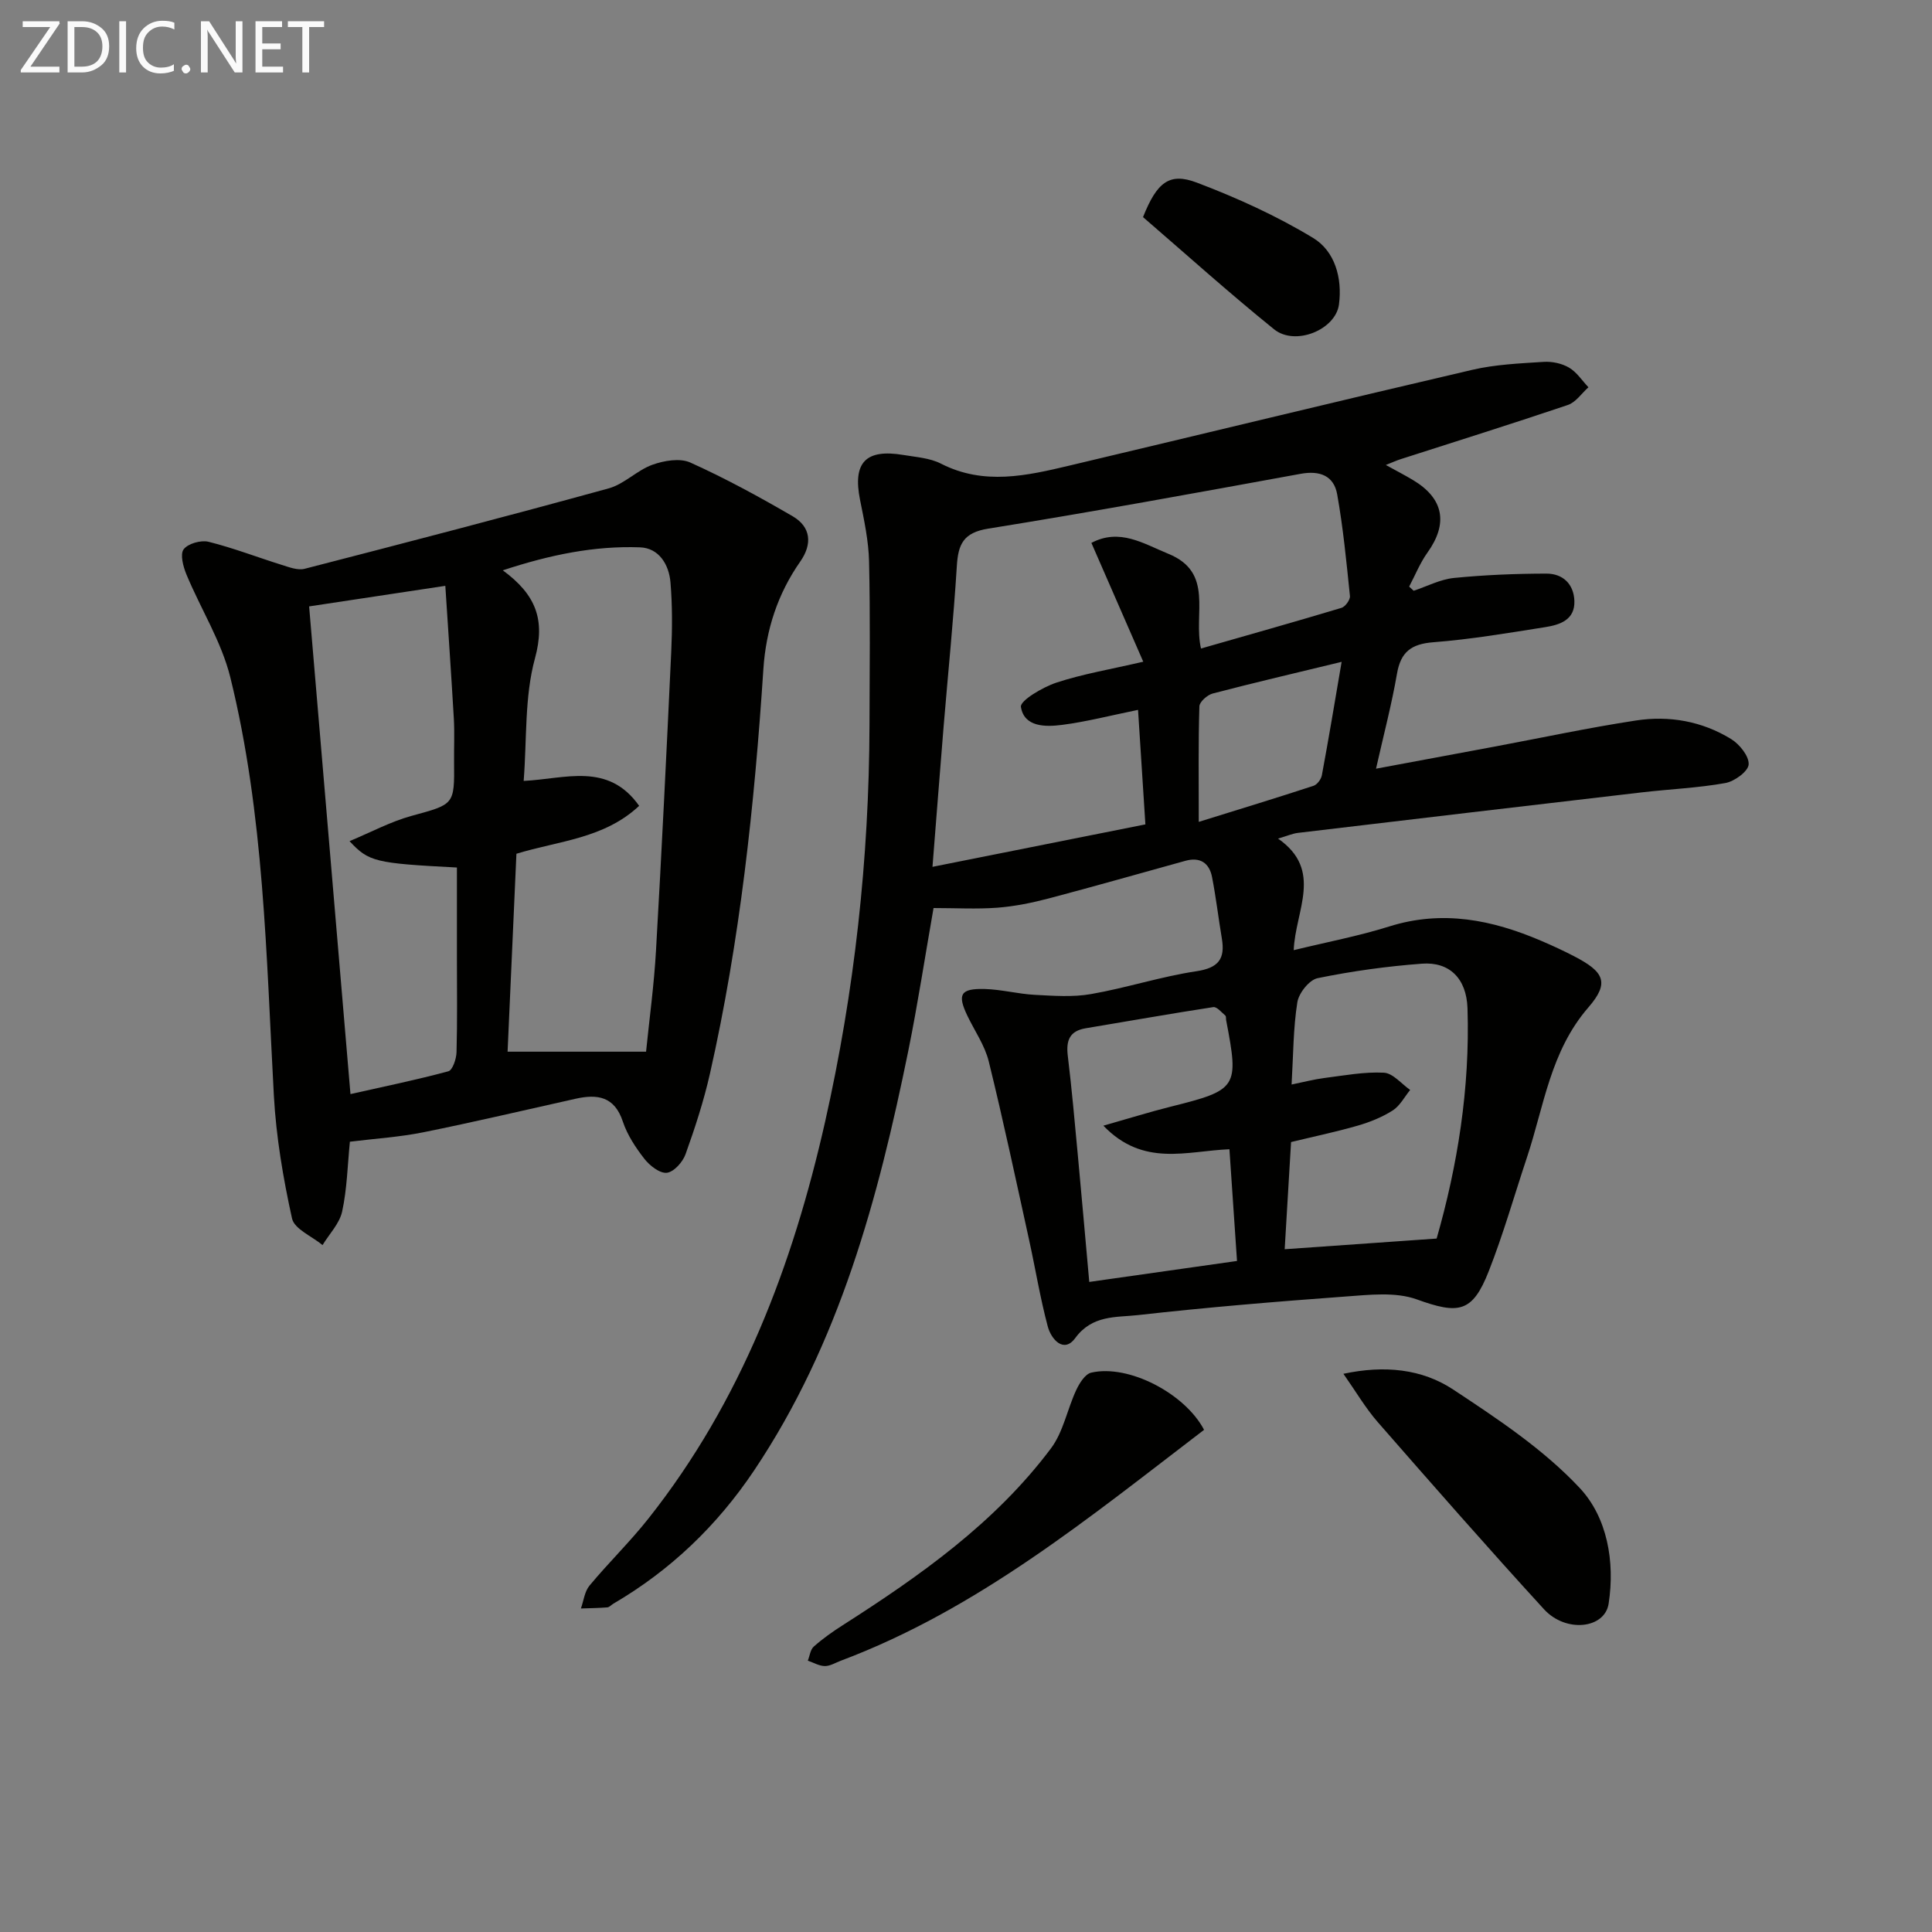 <svg enable-background="new 0 0 400 400" viewBox="0 0 400 400" xmlns="http://www.w3.org/2000/svg"><rect x="0" y="0" width="400" height="400" fill="#808080" stroke="none"/><path d="m193.28 188c-1.77 10.06-3.26 19.87-5.23 29.58-6.23 30.56-14.25 60.49-31.91 86.85-7.63 11.38-17.28 20.66-29.14 27.59-.43.25-.82.73-1.26.77-1.82.15-3.65.16-5.47.23.57-1.6.76-3.52 1.79-4.75 3.93-4.73 8.38-9.05 12.19-13.87 19.19-24.25 29.86-52.38 36.58-82.16 6.09-27 9.1-54.39 9.19-82.09.03-11.3.17-22.6-.09-33.9-.1-4.27-1.02-8.55-1.87-12.77-1.54-7.7 1.14-10.6 9-9.28 2.62.44 5.46.62 7.75 1.79 8.92 4.56 17.81 2.49 26.71.38 27.77-6.58 55.5-13.33 83.29-19.8 4.81-1.12 9.85-1.33 14.8-1.65 1.74-.11 3.76.32 5.24 1.19 1.59.93 2.7 2.68 4.02 4.07-1.41 1.26-2.62 3.12-4.28 3.67-11.47 3.88-23.02 7.49-34.55 11.2-.91.29-1.79.69-3.12 1.22 2.16 1.19 3.92 2.1 5.61 3.11 6.4 3.82 7.33 8.99 3.01 15.03-1.54 2.15-2.54 4.68-3.79 7.04.31.29.63.58.94.86 2.77-.92 5.49-2.36 8.33-2.65 6.35-.63 12.75-.89 19.14-.9 3.39-.01 5.68 2.14 5.8 5.66.13 3.93-3.01 4.94-6.02 5.42-7.71 1.22-15.43 2.53-23.19 3.13-4.56.36-6.74 1.99-7.52 6.52-1.09 6.31-2.73 12.53-4.34 19.66 8.62-1.61 16.55-3.07 24.47-4.56 9.78-1.83 19.52-3.92 29.35-5.42 6.89-1.06 13.69.15 19.7 3.84 1.74 1.07 3.74 3.55 3.63 5.26-.09 1.43-2.93 3.51-4.82 3.85-5.69 1.02-11.52 1.26-17.28 1.93-23.74 2.76-47.48 5.57-71.21 8.39-1.11.13-2.18.61-4.13 1.18 9.44 6.55 3.57 14.88 3.25 23.1 6.8-1.66 13.41-2.91 19.79-4.91 11.01-3.46 21.31-1.37 31.48 2.99 2.29.98 4.57 2.03 6.78 3.18 6.18 3.2 7.43 5.44 2.96 10.59-7.88 9.09-9.18 20.41-12.71 31.03-2.62 7.87-4.89 15.88-7.92 23.59-3.39 8.64-6.26 8.95-14.91 5.83-4.42-1.59-9.83-.94-14.74-.59-14.35 1.05-28.71 2.24-43.01 3.85-4.49.5-9.42-.07-12.96 4.76-2.38 3.24-4.98.22-5.68-2.4-1.58-5.92-2.56-12-3.88-17.99-2.71-12.32-5.33-24.66-8.34-36.9-.82-3.32-2.92-6.31-4.43-9.46-2.11-4.42-1.44-5.65 3.56-5.53 3.46.09 6.9 1.02 10.37 1.21 3.89.2 7.9.51 11.69-.16 7.33-1.28 14.48-3.63 21.83-4.73 4.56-.69 5.95-2.56 5.24-6.77-.71-4.24-1.21-8.52-2.03-12.73-.57-2.92-2.48-4.2-5.51-3.36-9.42 2.6-18.81 5.29-28.26 7.78-3.49.92-7.08 1.65-10.67 1.93-4.3.32-8.63.07-13.22.07zm42.34-41.03c-5.72 1.17-10.69 2.46-15.73 3.11-3.43.44-7.85.48-8.52-3.72-.21-1.3 4.51-4.09 7.35-5.03 5.43-1.79 11.14-2.74 17.98-4.33-3.77-8.64-7.25-16.59-10.74-24.6 5.87-3.09 10.73.13 15.94 2.26 9.53 3.89 5.11 12.41 6.75 19.61 9.8-2.81 19.47-5.53 29.09-8.42.79-.24 1.83-1.68 1.75-2.45-.72-7.04-1.4-14.09-2.64-21.05-.69-3.86-3.59-4.98-7.57-4.25-21.54 3.93-43.08 7.88-64.69 11.35-5.16.83-6.21 3.24-6.49 7.76-.69 11.1-1.82 22.18-2.74 33.27-.77 9.4-1.49 18.8-2.3 28.99 14.97-2.99 29.31-5.84 44.08-8.79-.51-7.98-1-15.57-1.52-23.71zm31.79 77.57c2.59-.53 4.67-1.08 6.78-1.35 4.1-.52 8.25-1.31 12.33-1.1 1.87.1 3.63 2.31 5.44 3.57-1.18 1.44-2.11 3.28-3.6 4.24-2.2 1.4-4.73 2.42-7.25 3.15-4.55 1.31-9.19 2.28-13.81 3.4-.47 7.93-.92 15.47-1.32 22.19 10.64-.75 20.75-1.46 31.46-2.21 4.3-14.99 6.93-31.13 6.39-47.67-.2-6.19-3.75-9.67-9.43-9.24-7.24.54-14.49 1.54-21.6 3-1.73.35-3.9 3.09-4.2 4.99-.85 5.36-.83 10.86-1.19 17.03zm-38.97 8.52c5.49-1.56 9.65-2.86 13.88-3.92 13.91-3.48 14.23-3.93 11.54-17.92-.06-.33.02-.8-.17-.96-.79-.67-1.76-1.86-2.49-1.75-8.82 1.35-17.61 2.92-26.41 4.38-3.36.56-4.09 2.54-3.72 5.67.84 6.91 1.45 13.85 2.1 20.79.8 8.55 1.54 17.1 2.35 26.06 10.21-1.45 20.17-2.86 30.59-4.34-.54-8-1.05-15.5-1.57-23.13-8.86.35-17.79 3.75-26.1-4.88zm49.33-96.03c-9.4 2.28-18.07 4.3-26.68 6.55-1.12.29-2.74 1.72-2.77 2.66-.23 7.44-.13 14.89-.13 23.92 8.52-2.65 16.17-4.98 23.77-7.47.75-.25 1.57-1.36 1.72-2.19 1.41-7.58 2.68-15.2 4.09-23.47z" fill="#010100"/><path d="m72.44 236.38c-.49 4.94-.59 9.79-1.6 14.44-.54 2.5-2.66 4.65-4.06 6.96-2.19-1.82-5.84-3.32-6.32-5.51-1.84-8.35-3.29-16.9-3.76-25.44-1.59-29.02-2.01-58.18-9.01-86.57-1.82-7.4-6.12-14.17-9.09-21.32-.67-1.62-1.35-4.17-.58-5.21.89-1.19 3.58-1.95 5.16-1.56 5.14 1.28 10.11 3.21 15.17 4.79 1.53.48 3.31 1.17 4.73.8 21.02-5.42 42.02-10.89 62.95-16.65 3.21-.88 5.84-3.73 9.02-4.88 2.42-.87 5.73-1.44 7.89-.46 7.25 3.27 14.27 7.1 21.16 11.11 3.81 2.21 4.11 5.76 1.6 9.36-4.68 6.69-7.11 14.12-7.65 22.28-1.85 28.17-4.83 56.21-11.07 83.8-1.28 5.65-3.09 11.2-5.05 16.66-.58 1.62-2.42 3.67-3.87 3.83s-3.54-1.47-4.64-2.88c-1.82-2.33-3.55-4.95-4.47-7.73-1.73-5.21-5.27-5.72-9.76-4.72-10.51 2.34-21 4.82-31.56 6.95-4.86.98-9.85 1.29-15.19 1.95zm35.98-74.7c8.64-.42 17.46-3.95 23.91 5.16-7.26 6.81-16.69 7.24-25.41 9.92-.63 14.06-1.25 27.88-1.83 40.98h28.67c.69-6.8 1.66-13.87 2.06-20.98 1.18-20.59 2.19-41.18 3.15-61.78.22-4.78.24-9.59-.15-14.35-.3-3.73-2.38-7.17-6.32-7.31-9.43-.34-18.6 1.53-28.4 4.76 6.88 5.05 8.84 10.24 6.66 18.22-2.18 7.97-1.66 16.69-2.34 25.38zm-16.22-40.39c-10.37 1.57-19.46 2.94-28.2 4.26 2.84 33.52 5.65 66.72 8.56 100.97 6.88-1.55 13.62-2.93 20.26-4.72.89-.24 1.66-2.57 1.7-3.95.18-6.49.08-12.98.08-19.48 0-6.27 0-12.55 0-18.76-16.95-.88-18.25-1.18-22.23-5.46 4.44-1.85 8.48-4.03 12.8-5.22 8.87-2.44 8.93-2.22 8.84-11.19-.03-3 .12-6-.05-8.99-.53-9.08-1.16-18.15-1.76-27.46z" fill="#010100"/><path d="m278.14 284.43c8.52-1.82 16.27-1.01 22.73 3.26 9.24 6.1 18.73 12.4 26.21 20.4 5.65 6.04 7.32 15.2 5.97 23.93-.8 5.2-8.86 6.1-13.38 1.16-11.67-12.75-23.07-25.76-34.45-38.78-2.55-2.94-4.55-6.37-7.08-9.97z" fill="#010100"/><path d="m249.29 296.03c-23.71 18.11-46.83 37.15-75.25 47.82-1.08.41-2.18 1.1-3.27 1.09-1.18-.02-2.35-.72-3.52-1.12.4-.99.52-2.29 1.24-2.92 1.85-1.64 3.9-3.09 5.99-4.42 16.04-10.25 31.55-21.19 43.11-36.61 2.56-3.41 3.37-8.09 5.23-12.07.66-1.42 1.84-3.32 3.11-3.61 7.76-1.79 19.42 4.34 23.36 11.84z" fill="#010100"/><path d="m236.65 44.95c2.89-7.27 5.49-9.28 11.12-7.15 8.31 3.15 16.53 6.88 24.12 11.48 4.48 2.72 6.05 8.28 5.33 13.75-.69 5.24-9.05 8.68-13.43 5.15-9.39-7.58-18.38-15.68-27.14-23.23z" fill="#010100"/><g fill="#fafafa"><path d="m12.4 4.8-6.1 9h6v1.2h-8v-.5l6.1-8.9h-5.7v-1.2h7.6v.4z"/><path d="m14 15v-10.6h3c1.6 0 2.9.5 4 1.4s1.6 2.2 1.6 3.8-.5 3-1.6 3.9-2.4 1.5-4 1.5zm1.4-9.4v8.2h1.6c1.3 0 2.4-.4 3.1-1.1s1.1-1.8 1.1-3.1-.4-2.3-1.2-3-1.8-1-3.1-1z"/><path d="m26.1 4.4v10.6h-1.4v-10.6z"/><path d="m36.1 14.6c-.8.4-1.8.6-2.9.6-1.5 0-2.7-.5-3.6-1.4s-1.4-2.2-1.4-3.8c0-1.7.5-3.1 1.5-4.1s2.3-1.6 3.9-1.6c1 0 1.8.1 2.5.4v1.4c-.8-.4-1.6-.6-2.5-.6-1.2 0-2.1.4-2.9 1.2s-1.1 1.8-1.1 3.2c0 1.3.3 2.3 1 3s1.6 1.1 2.7 1.1c1 0 2-.2 2.7-.7v1.3z"/><path d="m37.6 14.3c0-.2.1-.5.3-.6s.4-.3.6-.3c.3 0 .5.1.6.3s.3.4.3.6-.1.4-.3.6-.4.3-.6.3c-.3 0-.5-.1-.6-.3s-.3-.4-.3-.6z"/><path d="m50.2 15h-1.6l-5.3-8.2c-.2-.2-.3-.5-.4-.7 0 .2.1.7.1 1.5v7.4h-1.4v-10.6h1.7l5.2 8.1c.2.4.4.6.4.7 0-.3-.1-.8-.1-1.5v-7.3h1.4z"/><path d="m58.6 15h-5.7v-10.6h5.5v1.2h-4.1v3.4h3.8v1.2h-3.8v3.6h4.3z"/><path d="m67.1 5.6h-3.1v9.4h-1.4v-9.4h-3v-1.2h7.5z"/></g></svg>
